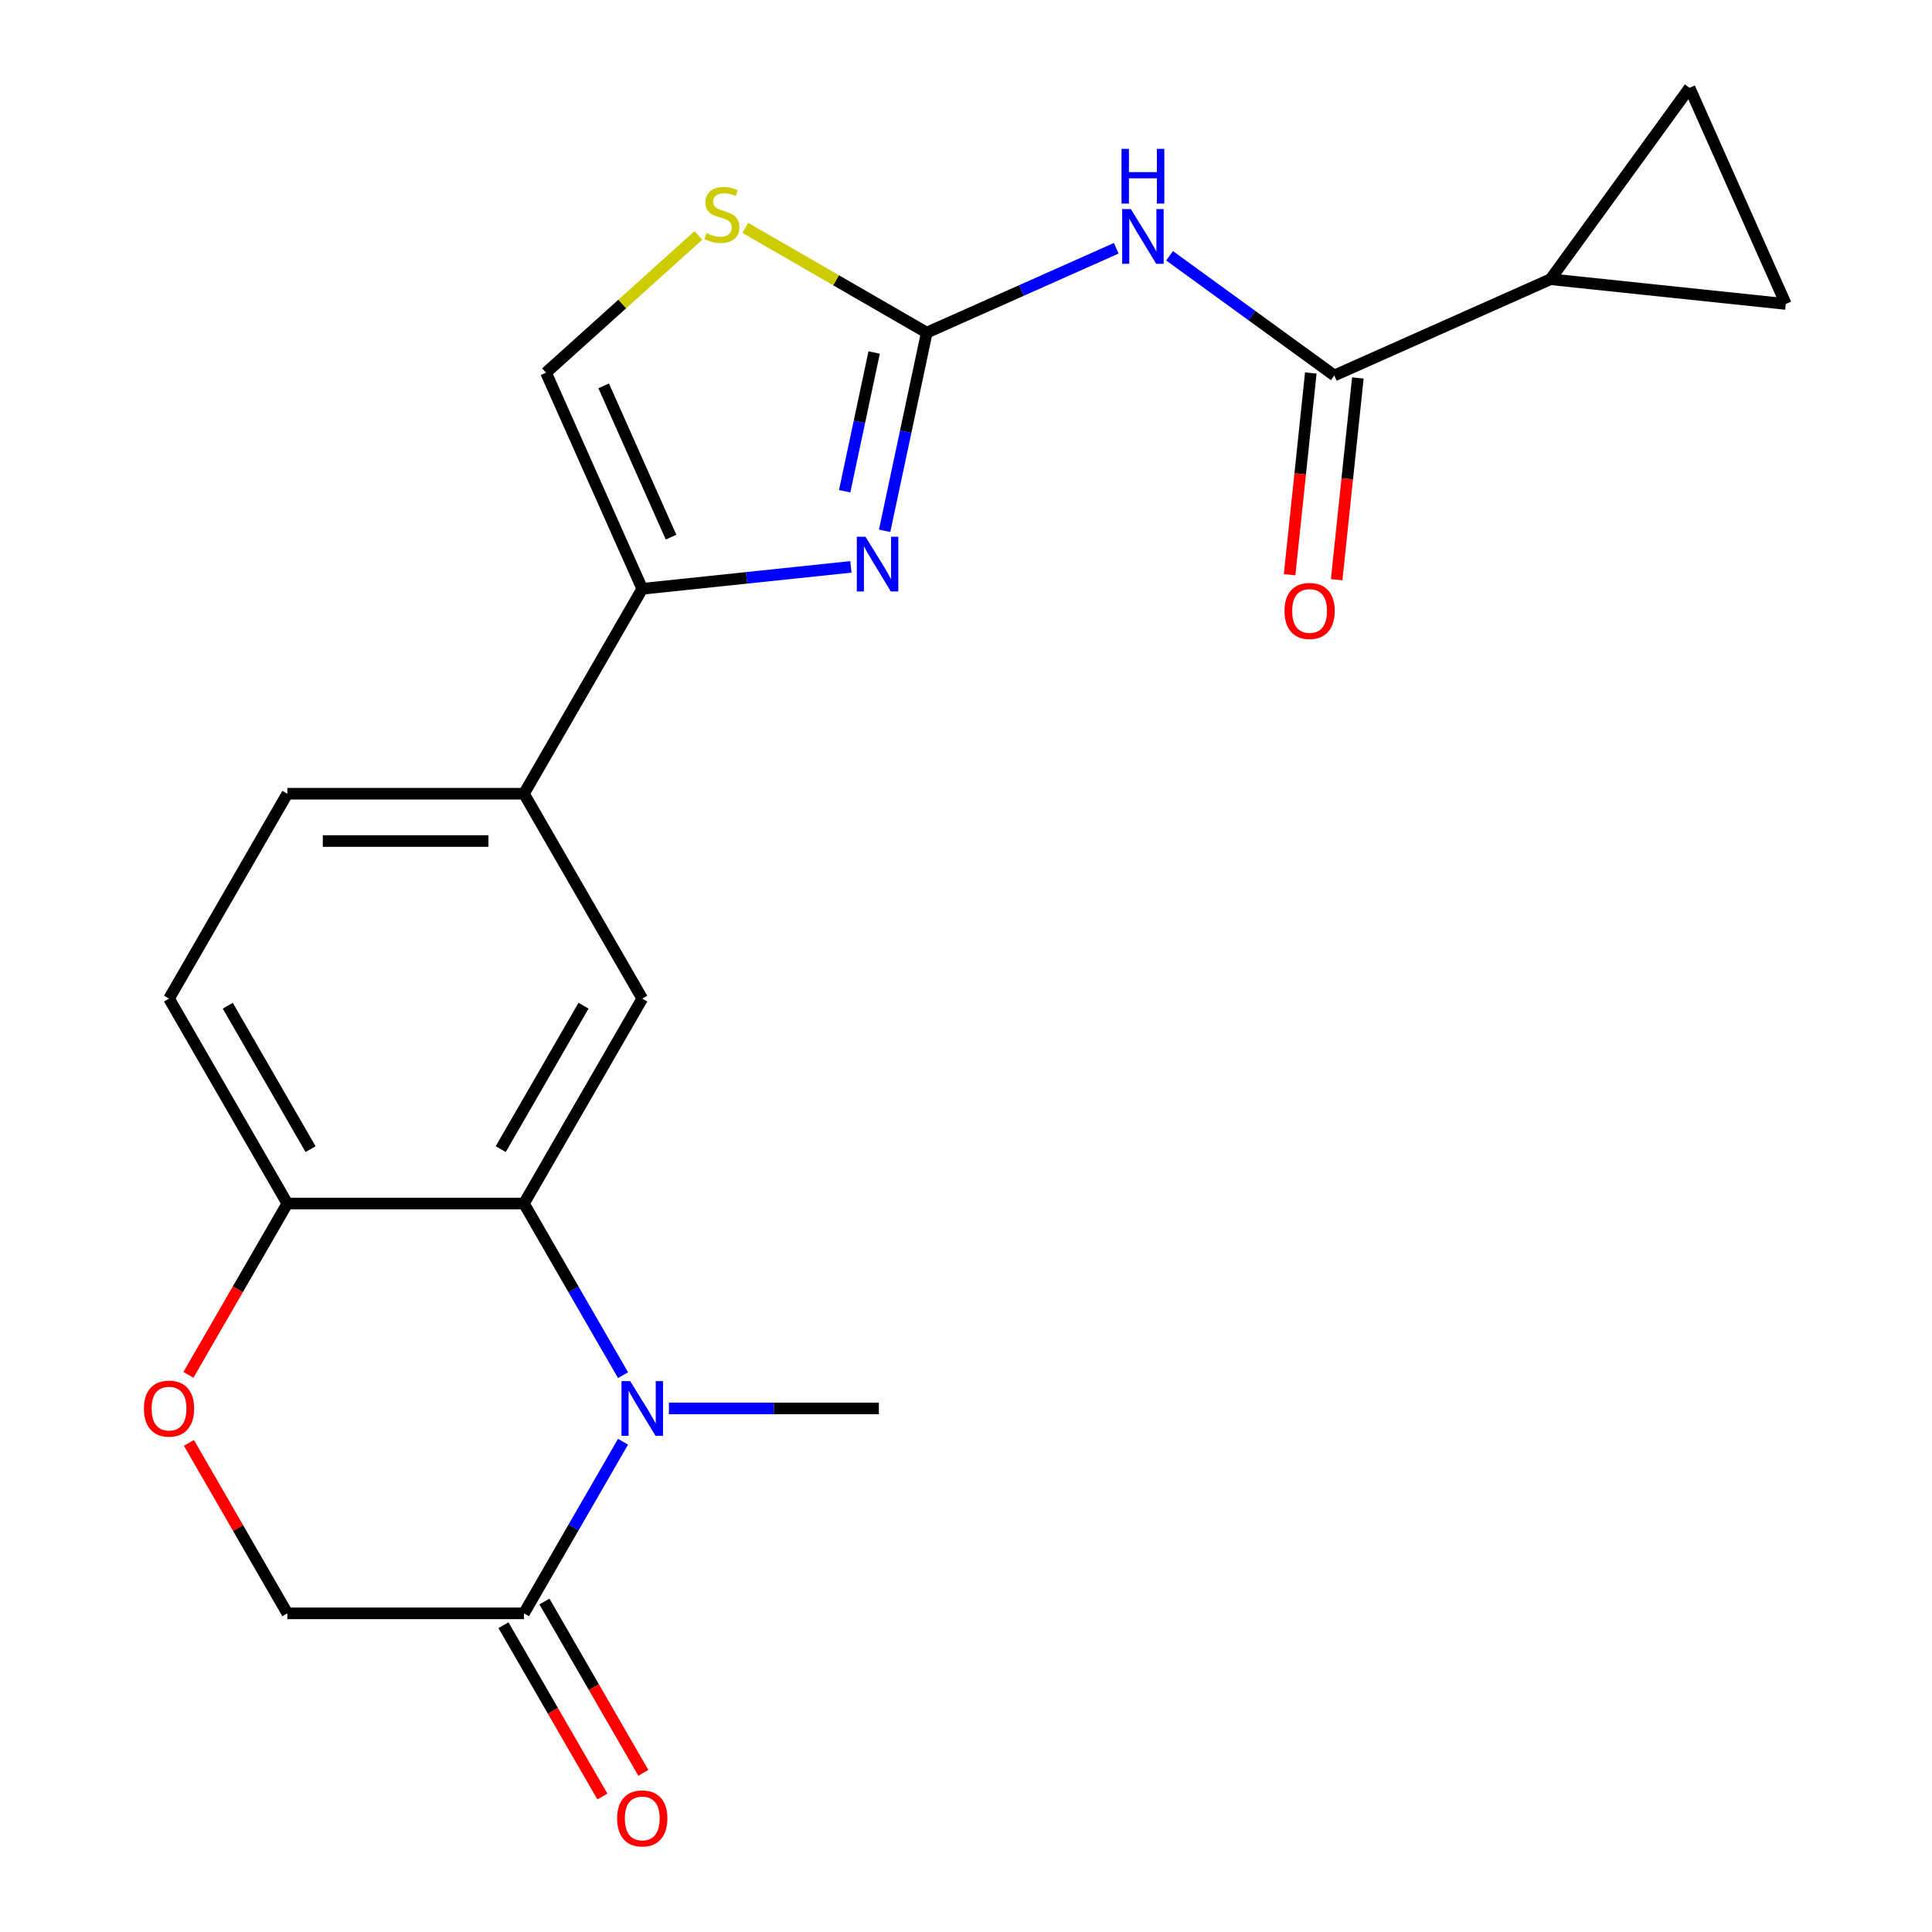 <?xml version='1.0' encoding='iso-8859-1'?>
<svg version='1.1' baseProfile='full'
              xmlns='http://www.w3.org/2000/svg'
                      xmlns:rdkit='http://www.rdkit.org/xml'
                      xmlns:xlink='http://www.w3.org/1999/xlink'
                  xml:space='preserve'
width='1000px' height='1000px' viewBox='0 0 1000 1000'>
<!-- END OF HEADER -->
<rect style='opacity:1.0;fill:#FFFFFF;stroke:none' width='1000' height='1000' x='0' y='0'> </rect>
<path class='bond-1' d='M 479.688,172.173 L 468.787,223.458' style='fill:none;fill-rule:evenodd;stroke:#000000;stroke-width:6px;stroke-linecap:butt;stroke-linejoin:miter;stroke-opacity:1' />
<path class='bond-1' d='M 468.787,223.458 L 457.886,274.743' style='fill:none;fill-rule:evenodd;stroke:#0000FF;stroke-width:6px;stroke-linecap:butt;stroke-linejoin:miter;stroke-opacity:1' />
<path class='bond-1' d='M 452.459,182.466 L 444.828,218.366' style='fill:none;fill-rule:evenodd;stroke:#000000;stroke-width:6px;stroke-linecap:butt;stroke-linejoin:miter;stroke-opacity:1' />
<path class='bond-1' d='M 444.828,218.366 L 437.198,254.265' style='fill:none;fill-rule:evenodd;stroke:#0000FF;stroke-width:6px;stroke-linecap:butt;stroke-linejoin:miter;stroke-opacity:1' />
<path class='bond-2' d='M 479.688,172.173 L 528.727,150.339' style='fill:none;fill-rule:evenodd;stroke:#000000;stroke-width:6px;stroke-linecap:butt;stroke-linejoin:miter;stroke-opacity:1' />
<path class='bond-2' d='M 528.727,150.339 L 577.766,128.506' style='fill:none;fill-rule:evenodd;stroke:#0000FF;stroke-width:6px;stroke-linecap:butt;stroke-linejoin:miter;stroke-opacity:1' />
<path class='bond-7' d='M 479.688,172.173 L 432.728,145.061' style='fill:none;fill-rule:evenodd;stroke:#000000;stroke-width:6px;stroke-linecap:butt;stroke-linejoin:miter;stroke-opacity:1' />
<path class='bond-7' d='M 432.728,145.061 L 385.769,117.949' style='fill:none;fill-rule:evenodd;stroke:#CCCC00;stroke-width:6px;stroke-linecap:butt;stroke-linejoin:miter;stroke-opacity:1' />
<path class='bond-0' d='M 322.485,711.787 L 296.839,667.368' style='fill:none;fill-rule:evenodd;stroke:#0000FF;stroke-width:6px;stroke-linecap:butt;stroke-linejoin:miter;stroke-opacity:1' />
<path class='bond-0' d='M 296.839,667.368 L 271.194,622.948' style='fill:none;fill-rule:evenodd;stroke:#000000;stroke-width:6px;stroke-linecap:butt;stroke-linejoin:miter;stroke-opacity:1' />
<path class='bond-6' d='M 322.485,746.231 L 296.839,790.65' style='fill:none;fill-rule:evenodd;stroke:#0000FF;stroke-width:6px;stroke-linecap:butt;stroke-linejoin:miter;stroke-opacity:1' />
<path class='bond-6' d='M 296.839,790.65 L 271.194,835.07' style='fill:none;fill-rule:evenodd;stroke:#000000;stroke-width:6px;stroke-linecap:butt;stroke-linejoin:miter;stroke-opacity:1' />
<path class='bond-21' d='M 346.229,729.009 L 400.563,729.009' style='fill:none;fill-rule:evenodd;stroke:#0000FF;stroke-width:6px;stroke-linecap:butt;stroke-linejoin:miter;stroke-opacity:1' />
<path class='bond-21' d='M 400.563,729.009 L 454.896,729.009' style='fill:none;fill-rule:evenodd;stroke:#000000;stroke-width:6px;stroke-linecap:butt;stroke-linejoin:miter;stroke-opacity:1' />
<path class='bond-4' d='M 440.423,293.416 L 386.425,299.091' style='fill:none;fill-rule:evenodd;stroke:#0000FF;stroke-width:6px;stroke-linecap:butt;stroke-linejoin:miter;stroke-opacity:1' />
<path class='bond-4' d='M 386.425,299.091 L 332.428,304.766' style='fill:none;fill-rule:evenodd;stroke:#000000;stroke-width:6px;stroke-linecap:butt;stroke-linejoin:miter;stroke-opacity:1' />
<path class='bond-5' d='M 605.37,132.388 L 648.008,163.367' style='fill:none;fill-rule:evenodd;stroke:#0000FF;stroke-width:6px;stroke-linecap:butt;stroke-linejoin:miter;stroke-opacity:1' />
<path class='bond-5' d='M 648.008,163.367 L 690.647,194.346' style='fill:none;fill-rule:evenodd;stroke:#000000;stroke-width:6px;stroke-linecap:butt;stroke-linejoin:miter;stroke-opacity:1' />
<path class='bond-3' d='M 271.194,622.948 L 332.428,516.888' style='fill:none;fill-rule:evenodd;stroke:#000000;stroke-width:6px;stroke-linecap:butt;stroke-linejoin:miter;stroke-opacity:1' />
<path class='bond-3' d='M 259.167,594.792 L 302.03,520.55' style='fill:none;fill-rule:evenodd;stroke:#000000;stroke-width:6px;stroke-linecap:butt;stroke-linejoin:miter;stroke-opacity:1' />
<path class='bond-24' d='M 271.194,622.948 L 148.725,622.948' style='fill:none;fill-rule:evenodd;stroke:#000000;stroke-width:6px;stroke-linecap:butt;stroke-linejoin:miter;stroke-opacity:1' />
<path class='bond-11' d='M 332.428,304.766 L 271.194,410.827' style='fill:none;fill-rule:evenodd;stroke:#000000;stroke-width:6px;stroke-linecap:butt;stroke-linejoin:miter;stroke-opacity:1' />
<path class='bond-22' d='M 332.428,304.766 L 282.615,192.886' style='fill:none;fill-rule:evenodd;stroke:#000000;stroke-width:6px;stroke-linecap:butt;stroke-linejoin:miter;stroke-opacity:1' />
<path class='bond-22' d='M 347.332,278.022 L 312.463,199.706' style='fill:none;fill-rule:evenodd;stroke:#000000;stroke-width:6px;stroke-linecap:butt;stroke-linejoin:miter;stroke-opacity:1' />
<path class='bond-9' d='M 690.647,194.346 L 802.527,144.533' style='fill:none;fill-rule:evenodd;stroke:#000000;stroke-width:6px;stroke-linecap:butt;stroke-linejoin:miter;stroke-opacity:1' />
<path class='bond-17' d='M 678.467,193.066 L 672.98,245.273' style='fill:none;fill-rule:evenodd;stroke:#000000;stroke-width:6px;stroke-linecap:butt;stroke-linejoin:miter;stroke-opacity:1' />
<path class='bond-17' d='M 672.98,245.273 L 667.493,297.481' style='fill:none;fill-rule:evenodd;stroke:#FF0000;stroke-width:6px;stroke-linecap:butt;stroke-linejoin:miter;stroke-opacity:1' />
<path class='bond-17' d='M 702.827,195.626 L 697.339,247.834' style='fill:none;fill-rule:evenodd;stroke:#000000;stroke-width:6px;stroke-linecap:butt;stroke-linejoin:miter;stroke-opacity:1' />
<path class='bond-17' d='M 697.339,247.834 L 691.852,300.042' style='fill:none;fill-rule:evenodd;stroke:#FF0000;stroke-width:6px;stroke-linecap:butt;stroke-linejoin:miter;stroke-opacity:1' />
<path class='bond-18' d='M 260.587,841.193 L 286.187,885.532' style='fill:none;fill-rule:evenodd;stroke:#000000;stroke-width:6px;stroke-linecap:butt;stroke-linejoin:miter;stroke-opacity:1' />
<path class='bond-18' d='M 286.187,885.532 L 311.786,929.872' style='fill:none;fill-rule:evenodd;stroke:#FF0000;stroke-width:6px;stroke-linecap:butt;stroke-linejoin:miter;stroke-opacity:1' />
<path class='bond-18' d='M 281.8,828.946 L 307.399,873.286' style='fill:none;fill-rule:evenodd;stroke:#000000;stroke-width:6px;stroke-linecap:butt;stroke-linejoin:miter;stroke-opacity:1' />
<path class='bond-18' d='M 307.399,873.286 L 332.998,917.625' style='fill:none;fill-rule:evenodd;stroke:#FF0000;stroke-width:6px;stroke-linecap:butt;stroke-linejoin:miter;stroke-opacity:1' />
<path class='bond-25' d='M 271.194,835.07 L 148.725,835.07' style='fill:none;fill-rule:evenodd;stroke:#000000;stroke-width:6px;stroke-linecap:butt;stroke-linejoin:miter;stroke-opacity:1' />
<path class='bond-10' d='M 361.485,121.871 L 322.05,157.379' style='fill:none;fill-rule:evenodd;stroke:#CCCC00;stroke-width:6px;stroke-linecap:butt;stroke-linejoin:miter;stroke-opacity:1' />
<path class='bond-10' d='M 322.05,157.379 L 282.615,192.886' style='fill:none;fill-rule:evenodd;stroke:#000000;stroke-width:6px;stroke-linecap:butt;stroke-linejoin:miter;stroke-opacity:1' />
<path class='bond-8' d='M 332.428,516.888 L 271.194,410.827' style='fill:none;fill-rule:evenodd;stroke:#000000;stroke-width:6px;stroke-linecap:butt;stroke-linejoin:miter;stroke-opacity:1' />
<path class='bond-13' d='M 802.527,144.533 L 874.512,45.455' style='fill:none;fill-rule:evenodd;stroke:#000000;stroke-width:6px;stroke-linecap:butt;stroke-linejoin:miter;stroke-opacity:1' />
<path class='bond-14' d='M 802.527,144.533 L 924.324,157.335' style='fill:none;fill-rule:evenodd;stroke:#000000;stroke-width:6px;stroke-linecap:butt;stroke-linejoin:miter;stroke-opacity:1' />
<path class='bond-19' d='M 271.194,410.827 L 148.725,410.827' style='fill:none;fill-rule:evenodd;stroke:#000000;stroke-width:6px;stroke-linecap:butt;stroke-linejoin:miter;stroke-opacity:1' />
<path class='bond-19' d='M 252.823,435.321 L 167.096,435.321' style='fill:none;fill-rule:evenodd;stroke:#000000;stroke-width:6px;stroke-linecap:butt;stroke-linejoin:miter;stroke-opacity:1' />
<path class='bond-12' d='M 97.526,711.627 L 123.126,667.288' style='fill:none;fill-rule:evenodd;stroke:#FF0000;stroke-width:6px;stroke-linecap:butt;stroke-linejoin:miter;stroke-opacity:1' />
<path class='bond-12' d='M 123.126,667.288 L 148.725,622.948' style='fill:none;fill-rule:evenodd;stroke:#000000;stroke-width:6px;stroke-linecap:butt;stroke-linejoin:miter;stroke-opacity:1' />
<path class='bond-16' d='M 97.781,746.831 L 123.253,790.95' style='fill:none;fill-rule:evenodd;stroke:#FF0000;stroke-width:6px;stroke-linecap:butt;stroke-linejoin:miter;stroke-opacity:1' />
<path class='bond-16' d='M 123.253,790.95 L 148.725,835.07' style='fill:none;fill-rule:evenodd;stroke:#000000;stroke-width:6px;stroke-linecap:butt;stroke-linejoin:miter;stroke-opacity:1' />
<path class='bond-23' d='M 874.512,45.455 L 924.324,157.335' style='fill:none;fill-rule:evenodd;stroke:#000000;stroke-width:6px;stroke-linecap:butt;stroke-linejoin:miter;stroke-opacity:1' />
<path class='bond-15' d='M 148.725,622.948 L 87.491,516.888' style='fill:none;fill-rule:evenodd;stroke:#000000;stroke-width:6px;stroke-linecap:butt;stroke-linejoin:miter;stroke-opacity:1' />
<path class='bond-15' d='M 160.752,594.792 L 117.888,520.55' style='fill:none;fill-rule:evenodd;stroke:#000000;stroke-width:6px;stroke-linecap:butt;stroke-linejoin:miter;stroke-opacity:1' />
<path class='bond-20' d='M 148.725,410.827 L 87.491,516.888' style='fill:none;fill-rule:evenodd;stroke:#000000;stroke-width:6px;stroke-linecap:butt;stroke-linejoin:miter;stroke-opacity:1' />
<path  class='atom-1' d='M 326.168 714.849
L 335.448 729.849
Q 336.368 731.329, 337.848 734.009
Q 339.328 736.689, 339.408 736.849
L 339.408 714.849
L 343.168 714.849
L 343.168 743.169
L 339.288 743.169
L 329.328 726.769
Q 328.168 724.849, 326.928 722.649
Q 325.728 720.449, 325.368 719.769
L 325.368 743.169
L 321.688 743.169
L 321.688 714.849
L 326.168 714.849
' fill='#0000FF'/>
<path  class='atom-2' d='M 447.965 277.805
L 457.245 292.805
Q 458.165 294.285, 459.645 296.965
Q 461.125 299.645, 461.205 299.805
L 461.205 277.805
L 464.965 277.805
L 464.965 306.125
L 461.085 306.125
L 451.125 289.725
Q 449.965 287.805, 448.725 285.605
Q 447.525 283.405, 447.165 282.725
L 447.165 306.125
L 443.485 306.125
L 443.485 277.805
L 447.965 277.805
' fill='#0000FF'/>
<path  class='atom-3' d='M 585.308 108.201
L 594.588 123.201
Q 595.508 124.681, 596.988 127.361
Q 598.468 130.041, 598.548 130.201
L 598.548 108.201
L 602.308 108.201
L 602.308 136.521
L 598.428 136.521
L 588.468 120.121
Q 587.308 118.201, 586.068 116.001
Q 584.868 113.801, 584.508 113.121
L 584.508 136.521
L 580.828 136.521
L 580.828 108.201
L 585.308 108.201
' fill='#0000FF'/>
<path  class='atom-3' d='M 580.488 77.049
L 584.328 77.049
L 584.328 89.089
L 598.808 89.089
L 598.808 77.049
L 602.648 77.049
L 602.648 105.369
L 598.808 105.369
L 598.808 92.289
L 584.328 92.289
L 584.328 105.369
L 580.488 105.369
L 580.488 77.049
' fill='#0000FF'/>
<path  class='atom-8' d='M 365.627 120.659
Q 365.947 120.779, 367.267 121.339
Q 368.587 121.899, 370.027 122.259
Q 371.507 122.579, 372.947 122.579
Q 375.627 122.579, 377.187 121.299
Q 378.747 119.979, 378.747 117.699
Q 378.747 116.139, 377.947 115.179
Q 377.187 114.219, 375.987 113.699
Q 374.787 113.179, 372.787 112.579
Q 370.267 111.819, 368.747 111.099
Q 367.267 110.379, 366.187 108.859
Q 365.147 107.339, 365.147 104.779
Q 365.147 101.219, 367.547 99.019
Q 369.987 96.819, 374.787 96.819
Q 378.067 96.819, 381.787 98.379
L 380.867 101.459
Q 377.467 100.059, 374.907 100.059
Q 372.147 100.059, 370.627 101.219
Q 369.107 102.339, 369.147 104.299
Q 369.147 105.819, 369.907 106.739
Q 370.707 107.659, 371.827 108.179
Q 372.987 108.699, 374.907 109.299
Q 377.467 110.099, 378.987 110.899
Q 380.507 111.699, 381.587 113.339
Q 382.707 114.939, 382.707 117.699
Q 382.707 121.619, 380.067 123.739
Q 377.467 125.819, 373.107 125.819
Q 370.587 125.819, 368.667 125.259
Q 366.787 124.739, 364.547 123.819
L 365.627 120.659
' fill='#CCCC00'/>
<path  class='atom-13' d='M 74.491 729.089
Q 74.491 722.289, 77.851 718.489
Q 81.211 714.689, 87.491 714.689
Q 93.771 714.689, 97.131 718.489
Q 100.491 722.289, 100.491 729.089
Q 100.491 735.969, 97.091 739.889
Q 93.691 743.769, 87.491 743.769
Q 81.251 743.769, 77.851 739.889
Q 74.491 736.009, 74.491 729.089
M 87.491 740.569
Q 91.811 740.569, 94.131 737.689
Q 96.491 734.769, 96.491 729.089
Q 96.491 723.529, 94.131 720.729
Q 91.811 717.889, 87.491 717.889
Q 83.171 717.889, 80.811 720.689
Q 78.491 723.489, 78.491 729.089
Q 78.491 734.809, 80.811 737.689
Q 83.171 740.569, 87.491 740.569
' fill='#FF0000'/>
<path  class='atom-18' d='M 664.845 316.223
Q 664.845 309.423, 668.205 305.623
Q 671.565 301.823, 677.845 301.823
Q 684.125 301.823, 687.485 305.623
Q 690.845 309.423, 690.845 316.223
Q 690.845 323.103, 687.445 327.023
Q 684.045 330.903, 677.845 330.903
Q 671.605 330.903, 668.205 327.023
Q 664.845 323.143, 664.845 316.223
M 677.845 327.703
Q 682.165 327.703, 684.485 324.823
Q 686.845 321.903, 686.845 316.223
Q 686.845 310.663, 684.485 307.863
Q 682.165 305.023, 677.845 305.023
Q 673.525 305.023, 671.165 307.823
Q 668.845 310.623, 668.845 316.223
Q 668.845 321.943, 671.165 324.823
Q 673.525 327.703, 677.845 327.703
' fill='#FF0000'/>
<path  class='atom-19' d='M 319.428 941.21
Q 319.428 934.41, 322.788 930.61
Q 326.148 926.81, 332.428 926.81
Q 338.708 926.81, 342.068 930.61
Q 345.428 934.41, 345.428 941.21
Q 345.428 948.09, 342.028 952.01
Q 338.628 955.89, 332.428 955.89
Q 326.188 955.89, 322.788 952.01
Q 319.428 948.13, 319.428 941.21
M 332.428 952.69
Q 336.748 952.69, 339.068 949.81
Q 341.428 946.89, 341.428 941.21
Q 341.428 935.65, 339.068 932.85
Q 336.748 930.01, 332.428 930.01
Q 328.108 930.01, 325.748 932.81
Q 323.428 935.61, 323.428 941.21
Q 323.428 946.93, 325.748 949.81
Q 328.108 952.69, 332.428 952.69
' fill='#FF0000'/>
</svg>
